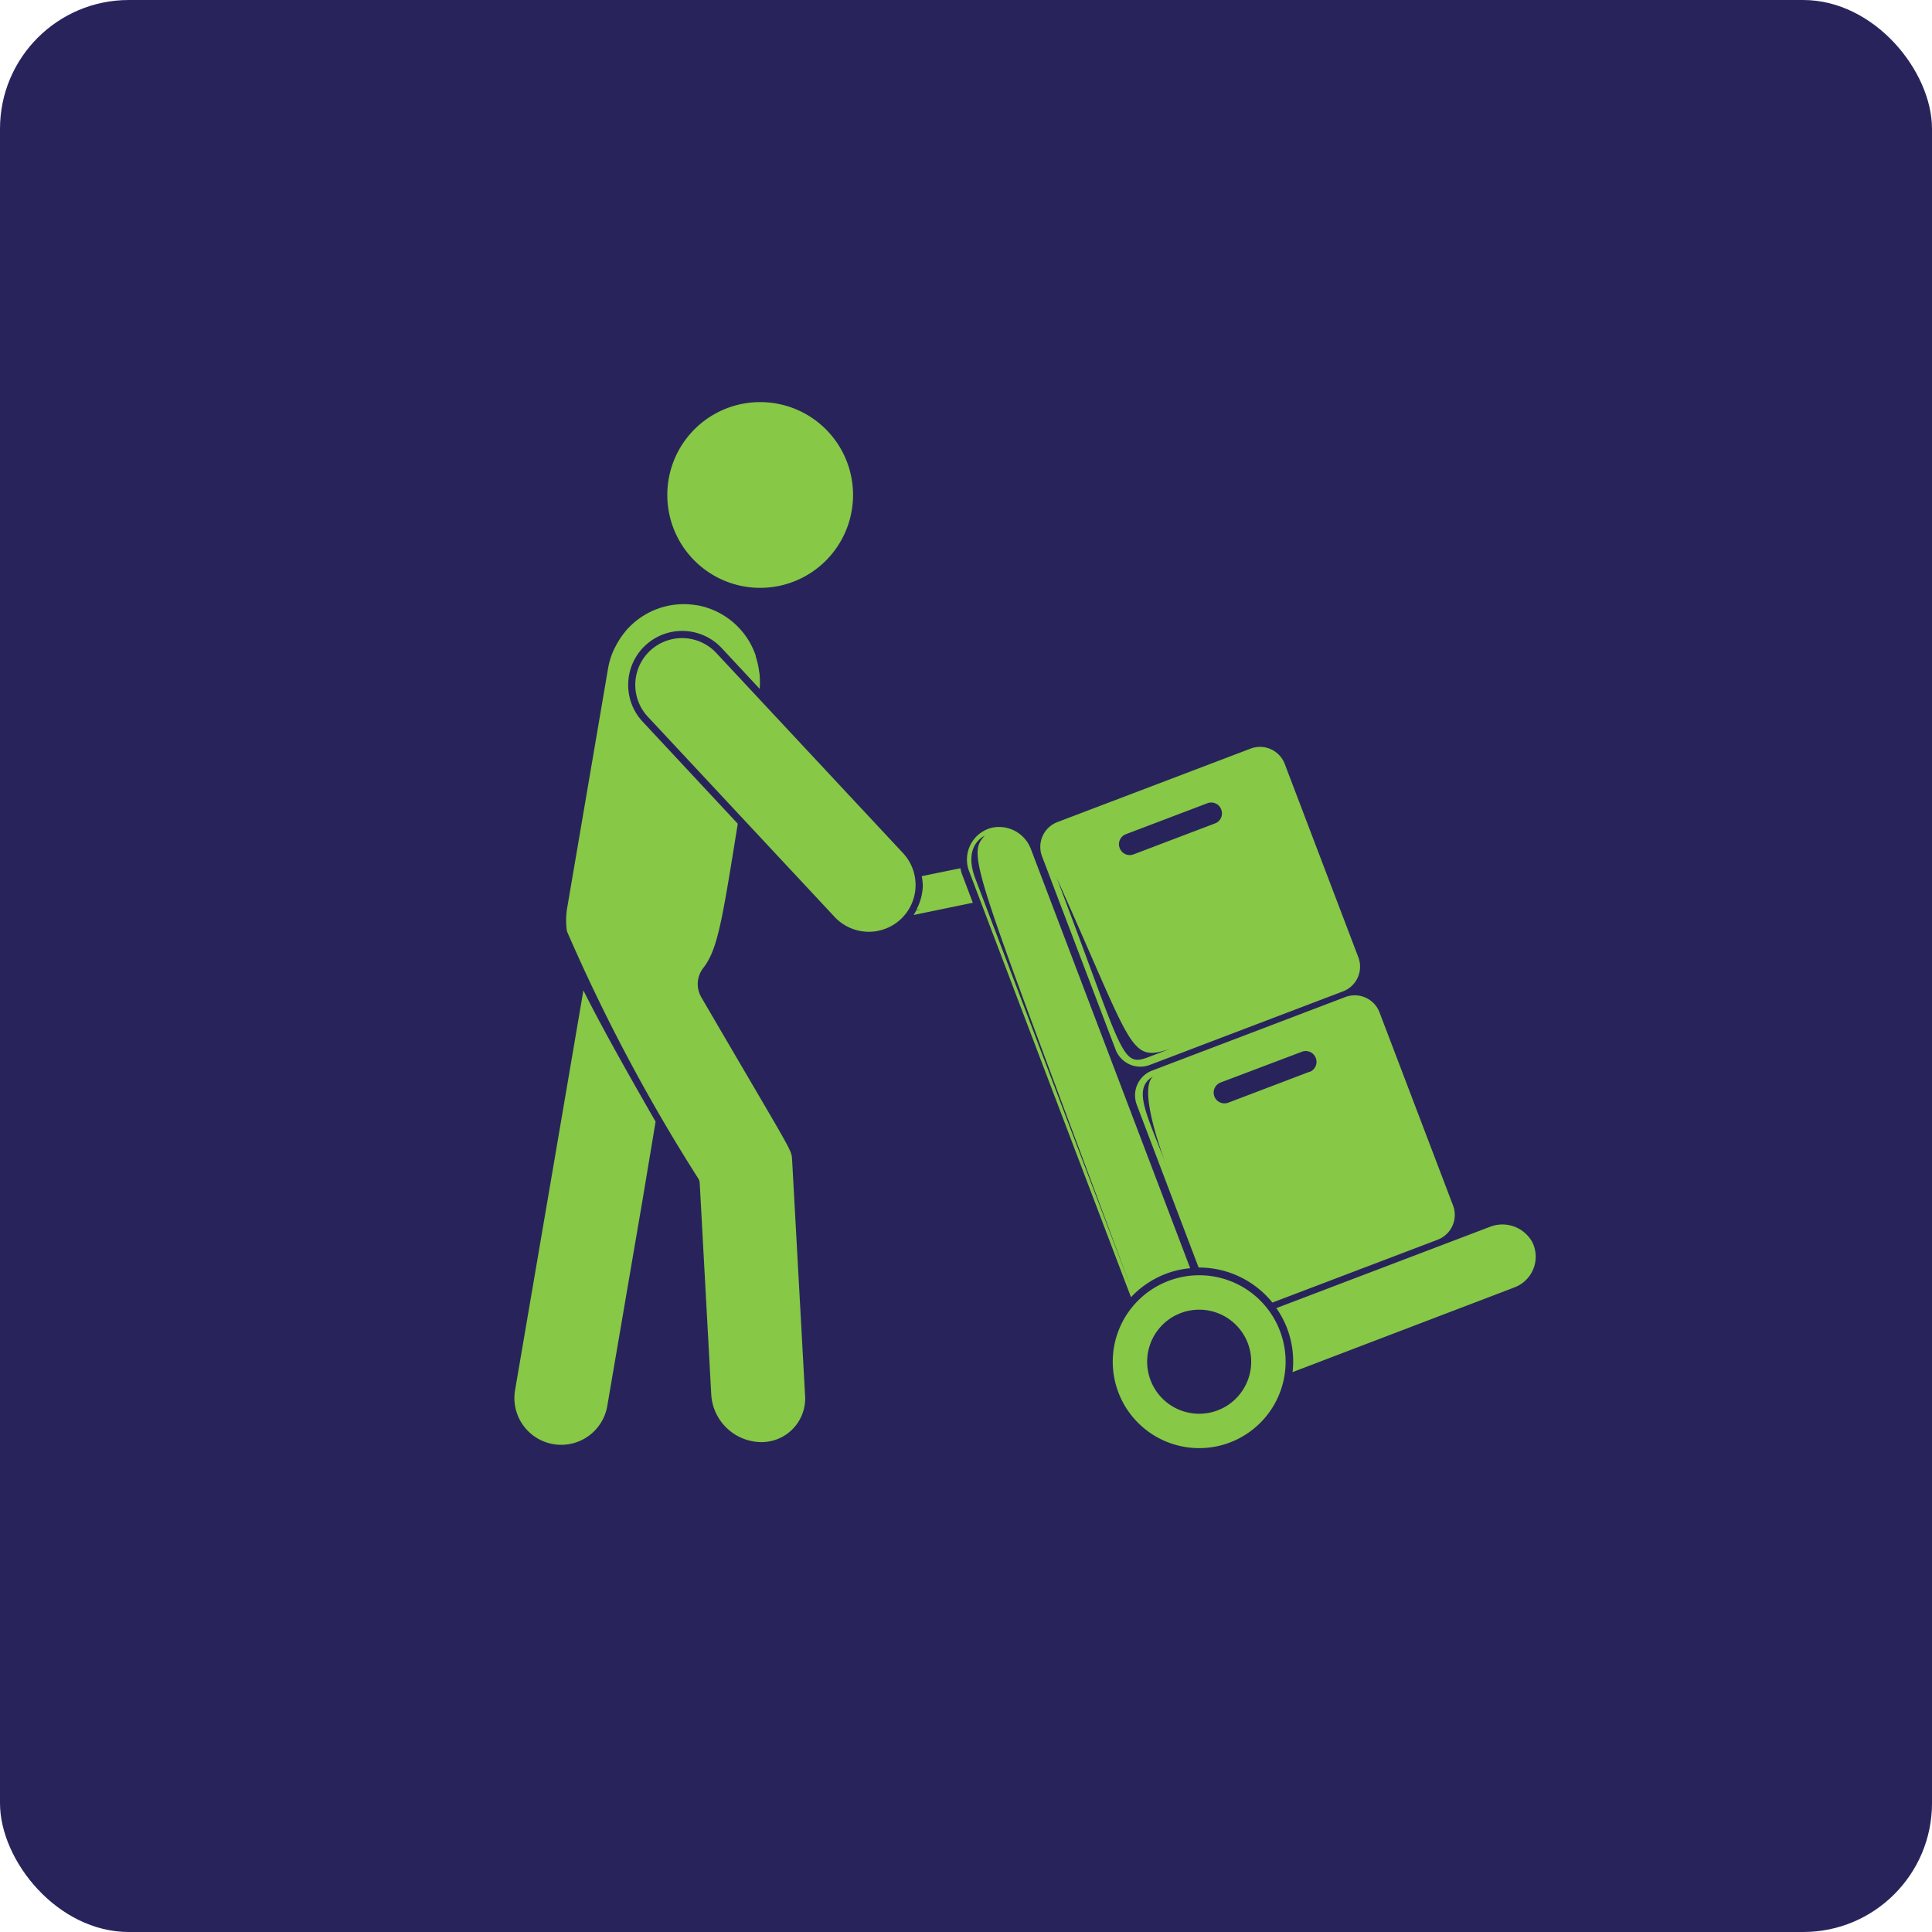 <svg xmlns="http://www.w3.org/2000/svg" xmlns:xlink="http://www.w3.org/1999/xlink" width="30" height="30" viewBox="0 0 30 30">
  <defs>
    <clipPath id="clip-path">
      <path id="Caminho_7868" data-name="Caminho 7868" d="M0,0H15.86V-16.243H0Z" fill="none"/>
    </clipPath>
  </defs>
  <g id="Grupo_492" data-name="Grupo 492" transform="translate(-420 -2410)">
    <rect id="Retângulo_721" data-name="Retângulo 721" width="30" height="30" rx="2" transform="translate(420 2410)" fill="#28245b"/>
    <g id="Grupo_1491" data-name="Grupo 1491" transform="translate(427.988 2432.486)">
      <g id="Grupo_1490" data-name="Grupo 1490" clip-path="url(#clip-path)">
        <g id="Grupo_1480" data-name="Grupo 1480" transform="translate(3.816 -13.358)">
          <path id="Caminho_7858" data-name="Caminho 7858" d="M0,0A1.442,1.442,0,0,0,1.442-1.442,1.441,1.441,0,0,0,0-2.884,1.441,1.441,0,0,0-1.442-1.442,1.442,1.442,0,0,0,0,0" fill="#87c846"/>
        </g>
        <g id="Grupo_1481" data-name="Grupo 1481" transform="translate(6.034 -9.239)">
          <path id="Caminho_7859" data-name="Caminho 7859" d="M0,0-2.9-3.108a.727.727,0,0,0-1.026-.036.726.726,0,0,0-.036,1.027L-1.063.99a.727.727,0,0,0,1.027.037A.727.727,0,0,0,0,0" fill="#87c846"/>
        </g>
        <g id="Grupo_1482" data-name="Grupo 1482" transform="translate(0.555 -4.087)">
          <path id="Caminho_7860" data-name="Caminho 7860" d="M0,0H0L-.545,3.187a.726.726,0,0,0,1.432.245L1.437.218h0l.2-1.2C1.282-1.6.829-2.393.516-3.02Z" fill="#87c846"/>
        </g>
        <g id="Grupo_1483" data-name="Grupo 1483" transform="translate(2.898 -7.007)">
          <path id="Caminho_7861" data-name="Caminho 7861" d="M0,0A.407.407,0,0,1,.038-.453C.26-.743.329-1.192.57-2.688L-.906-4.272a.831.831,0,0,1-.225-.6.835.835,0,0,1,.266-.585.838.838,0,0,1,.572-.225.841.841,0,0,1,.614.267l.589.632a1.318,1.318,0,0,0,0-.208c0-.025-.007-.048-.01-.072a1.178,1.178,0,0,0-.049-.215C.849-5.3.844-5.313.838-5.329a1.182,1.182,0,0,0-.9-.752H-.07a1.185,1.185,0,0,0-1.1.4l-.04.051a1.227,1.227,0,0,0-.113.179c-.012.023-.024.045-.035.069a1.212,1.212,0,0,0-.084.27l-.638,3.738a1.125,1.125,0,0,0-.011.283c0,.026.006.051.01.076A27.467,27.467,0,0,0-.04,2.826a.166.166,0,0,1,.019.062l.18,3.3a.786.786,0,0,0,.772.726h0a.678.678,0,0,0,.684-.726l-.2-3.636C1.4,2.353,1.488,2.552,0,0" fill="#87c846"/>
        </g>
        <g id="Grupo_1484" data-name="Grupo 1484" transform="translate(15.806 -3.197)">
          <path id="Caminho_7862" data-name="Caminho 7862" d="M0,0A.53.53,0,0,0-.663-.237l-3.312,1.26a1.471,1.471,0,0,1,.167.314,1.454,1.454,0,0,1,.085.68L-.274.7A.509.509,0,0,0,0,0" fill="#87c846"/>
        </g>
        <g id="Grupo_1485" data-name="Grupo 1485" transform="translate(10.156 -2.596)">
          <path id="Caminho_7863" data-name="Caminho 7863" d="M0,0A1.342,1.342,0,1,0,1.731.777,1.341,1.341,0,0,0,0,0M.764,2.01A.808.808,0,1,1,1.232.967.809.809,0,0,1,.764,2.01" fill="#87c846"/>
        </g>
        <g id="Grupo_1486" data-name="Grupo 1486" transform="translate(9.335 -6.188)">
          <path id="Caminho_7864" data-name="Caminho 7864" d="M0,0A.411.411,0,0,0,.531.238l3-1.142a.41.41,0,0,0,.238-.53l-1.142-3A.411.411,0,0,0,2.1-4.675l-3,1.141A.412.412,0,0,0-1.142-3ZM.163-3.346l1.264-.48a.165.165,0,0,1,.214.1.166.166,0,0,1-.1.215l-1.263.48a.166.166,0,0,1-.215-.1.166.166,0,0,1,.1-.215M.849-.013.488.125C.081.273.109.026-.914-2.664.289.01.208.2.849-.013" fill="#87c846"/>
        </g>
        <g id="Grupo_1487" data-name="Grupo 1487" transform="translate(12.902 -7.004)">
          <path id="Caminho_7865" data-name="Caminho 7865" d="M0,0-3,1.142a.411.411,0,0,0-.238.531L-2.278,4.2a1.468,1.468,0,0,1,1.146.544l2.566-.976a.412.412,0,0,0,.239-.531L.531.238A.412.412,0,0,0,0,0M-2.8,2.56c-.281-.74-.511-1.141-.185-1.326-.2.167.039.922.185,1.326l.1.259s-.042-.105-.1-.259m2.245-1.4-1.264.481a.168.168,0,0,1-.215-.1.168.168,0,0,1,.1-.215L-.673.849a.166.166,0,0,1,.215.1.166.166,0,0,1-.1.215" fill="#87c846"/>
        </g>
        <g id="Grupo_1488" data-name="Grupo 1488" transform="translate(9.574 -2.343)">
          <path id="Caminho_7866" data-name="Caminho 7866" d="M0,0A1.447,1.447,0,0,1,.541-.363,1.409,1.409,0,0,1,.919-.45l-2.47-6.5a.529.529,0,0,0-.618-.338.509.509,0,0,0-.345.673ZM-2.267-7.17c-.292.313-.188.433,2.26,7.005L-2.417-6.5c-.2-.528.15-.667.15-.667" fill="#87c846"/>
        </g>
        <g id="Grupo_1489" data-name="Grupo 1489" transform="translate(6.925 -9.004)">
          <path id="Caminho_7867" data-name="Caminho 7867" d="M0,0-.6.123A.848.848,0,0,1-.584.29a.846.846,0,0,1-.1.355L-.608.638-.684.652A.789.789,0,0,1-.727.726l.92-.19L.025.093A.641.641,0,0,1,0,0" fill="#87c846"/>
        </g>
      </g>
    </g>
  </g>
</svg>
